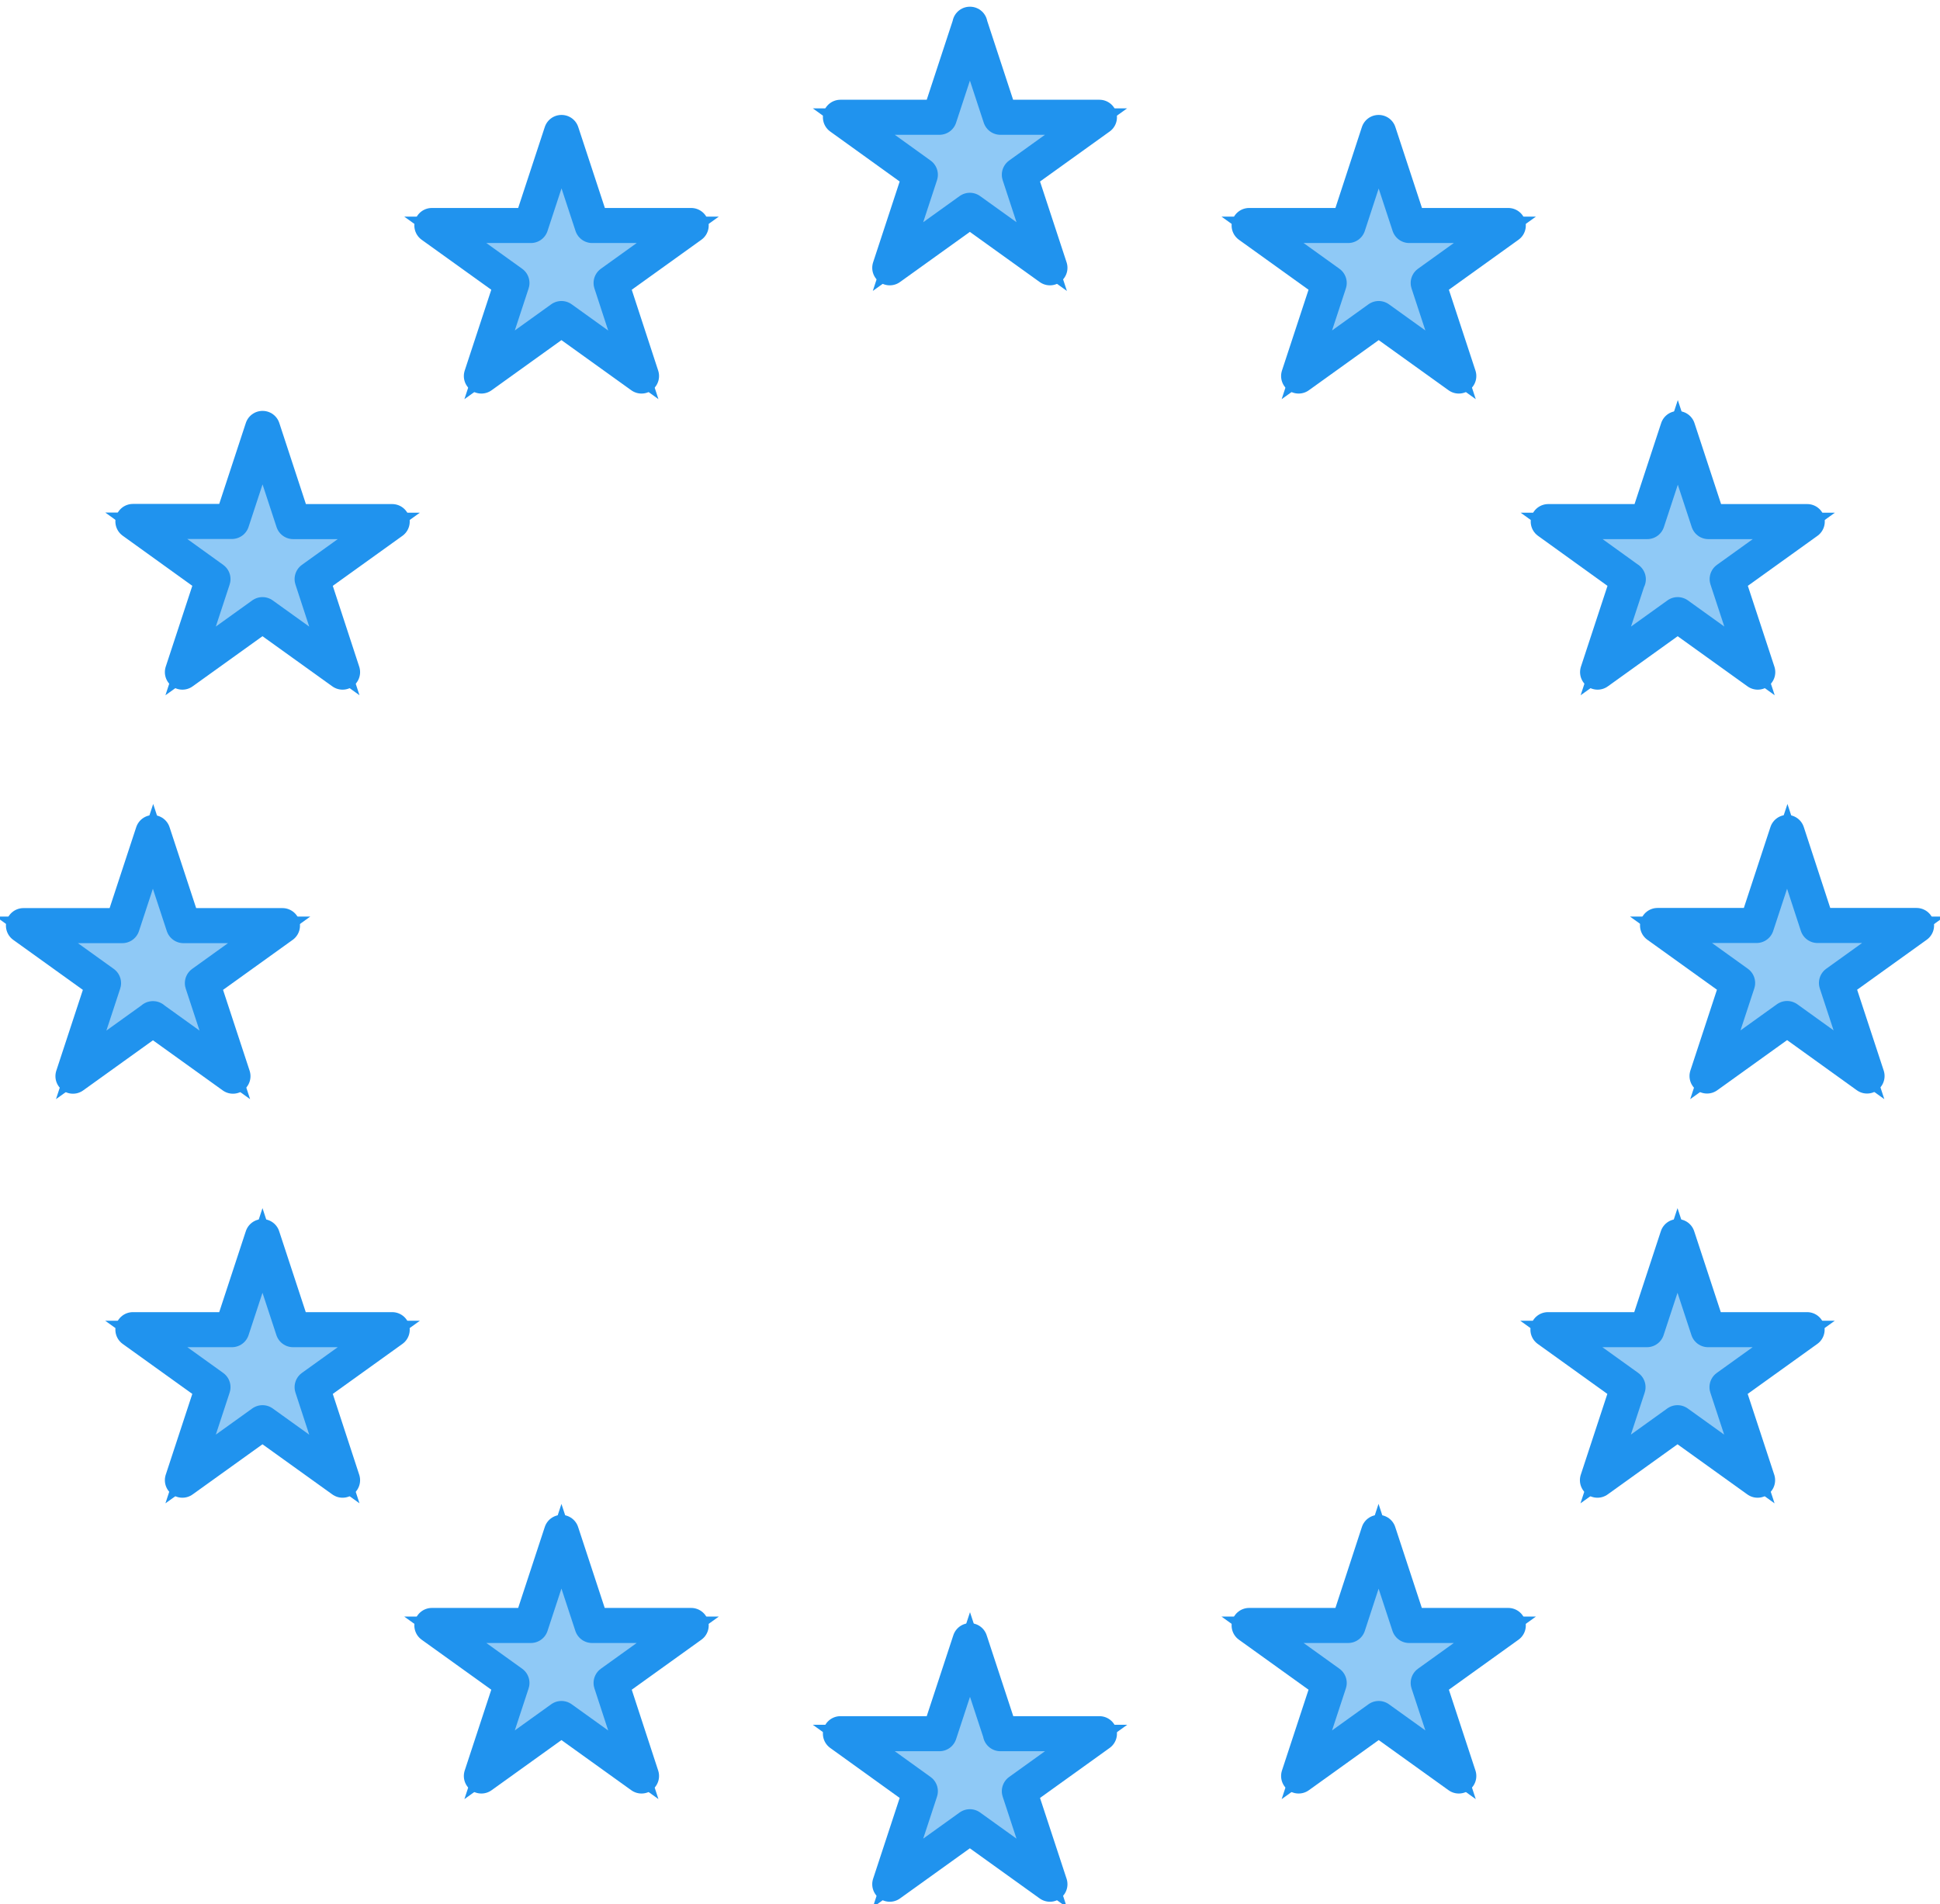 <svg width="109" height="107" viewBox="0 0 109 107" fill="none" xmlns="http://www.w3.org/2000/svg">
<g clip-path="url(#clip0_1_675)">
<path d="M54.5 1.362L52.782 6.59H47.22L51.71 9.821L49.992 15.049L54.492 11.818L58.991 15.049L57.273 9.821L61.772 6.59H56.209L54.492 1.362H54.5Z" fill="#8FC9F6" stroke="#2093EE" stroke-miterlimit="10"/>
<path d="M54.5 1.362L52.782 6.59H47.22L51.71 9.821L49.992 15.049L54.492 11.818L58.991 15.049L57.273 9.821L61.772 6.59H56.209L54.492 1.362H54.5Z" fill="#8FC9F6" stroke="#2093EE" stroke-width="1.97" stroke-linejoin="round"/>
<path d="M33.263 91.342L31.545 86.114L29.827 91.342H24.265L28.764 94.573L27.046 99.801L31.545 96.57L36.044 99.801L34.335 94.573L38.834 91.342H33.28H33.263Z" fill="#8FC9F6" stroke="#2093EE" stroke-miterlimit="10"/>
<path d="M33.263 91.342L31.545 86.114L29.827 91.342H24.265L28.764 94.573L27.046 99.801L31.545 96.57L36.044 99.801L34.335 94.573L38.834 91.342H33.28H33.263Z" fill="#8FC9F6" stroke="#2093EE" stroke-width="1.97" stroke-linejoin="round"/>
<path d="M16.466 74.72L14.748 69.492L13.03 74.72H7.467L11.966 77.951L10.248 83.179L14.748 79.948L19.247 83.179L17.537 77.951L22.036 74.72H16.474H16.466Z" fill="#8FC9F6" stroke="#2093EE" stroke-miterlimit="10"/>
<path d="M16.466 74.72L14.748 69.492L13.03 74.72H7.467L11.966 77.951L10.248 83.179L14.748 79.948L19.247 83.179L17.537 77.951L22.036 74.72H16.474H16.466Z" fill="#8FC9F6" stroke="#2093EE" stroke-width="1.97" stroke-linejoin="round"/>
<path d="M98.692 52.007H93.138L97.637 55.238L95.919 60.466L100.418 57.235L104.918 60.466L103.2 55.238L107.699 52.007H102.136L100.427 46.779L98.701 52.007H98.692Z" fill="#8FC9F6" stroke="#2093EE" stroke-miterlimit="10"/>
<path d="M107.682 52.007H102.119L100.41 46.779L98.692 52.007H93.13L97.629 55.238L95.911 60.466L100.41 57.235L104.901 60.466L103.183 55.238L107.682 52.007Z" fill="#8FC9F6" stroke="#2093EE" stroke-width="1.97" stroke-linejoin="round"/>
<path d="M14.748 24.075L13.03 29.303H7.467L11.966 32.542L10.248 37.77L14.748 34.539L19.247 37.77L17.537 32.542L22.036 29.311H16.474L14.756 24.075H14.748Z" fill="#8FC9F6" stroke="#2093EE" stroke-miterlimit="10"/>
<path d="M14.748 24.075L13.03 29.303H7.467L11.966 32.542L10.248 37.77L14.748 34.539L19.247 37.77L17.537 32.542L22.036 29.311H16.474L14.756 24.075H14.748Z" fill="#8FC9F6" stroke="#2093EE" stroke-width="1.97" stroke-linejoin="round"/>
<path d="M31.545 7.444L29.827 12.672H24.265L28.764 15.903L27.046 21.131L31.545 17.9L36.044 21.131L34.335 15.903L38.834 12.672H33.272L31.553 7.444H31.545Z" fill="#8FC9F6" stroke="#2093EE" stroke-miterlimit="10"/>
<path d="M31.545 7.444L29.827 12.672H24.265L28.764 15.903L27.046 21.131L31.545 17.9L36.044 21.131L34.335 15.903L38.834 12.672H33.272L31.553 7.444H31.545Z" fill="#8FC9F6" stroke="#2093EE" stroke-width="1.97" stroke-linejoin="round"/>
<path d="M52.782 97.424H47.22L51.71 100.656L49.992 105.883L54.492 102.652L58.991 105.883L57.281 100.656L61.78 97.424H56.218L54.5 92.197L52.782 97.424Z" fill="#8FC9F6" stroke="#2093EE" stroke-miterlimit="10"/>
<path d="M56.218 97.424L54.5 92.197L52.782 97.424H47.22L51.71 100.656L49.992 105.883L54.492 102.652L58.991 105.883L57.273 100.656L61.772 97.424H56.209H56.218Z" fill="#8FC9F6" stroke="#2093EE" stroke-width="1.97" stroke-linejoin="round"/>
<path d="M79.173 91.342L77.455 86.114L75.746 91.342H70.183L74.682 94.573L72.964 99.801L77.463 96.57L81.963 99.801L80.245 94.573L84.744 91.342H79.19H79.173Z" fill="#8FC9F6" stroke="#2093EE" stroke-miterlimit="10"/>
<path d="M79.173 91.342L77.455 86.114L75.746 91.342H70.183L74.682 94.573L72.964 99.801L77.463 96.57L81.963 99.801L80.245 94.573L84.744 91.342H79.19H79.173Z" fill="#8FC9F6" stroke="#2093EE" stroke-width="1.97" stroke-linejoin="round"/>
<path d="M95.97 74.72L94.252 69.492L92.534 74.72H86.972L91.471 77.951L89.753 83.179L94.252 79.948L98.751 83.179L97.033 77.951L101.533 74.72H95.979H95.97Z" fill="#8FC9F6" stroke="#2093EE" stroke-miterlimit="10"/>
<path d="M95.97 74.72L94.252 69.492L92.534 74.72H86.972L91.471 77.951L89.753 83.179L94.252 79.948L98.751 83.179L97.033 77.951L101.533 74.72H95.979H95.97Z" fill="#8FC9F6" stroke="#2093EE" stroke-width="1.97" stroke-linejoin="round"/>
<path d="M6.872 52.007H1.318L5.817 55.238L4.099 60.466L8.599 57.235L13.098 60.466L11.38 55.238L15.879 52.007H10.325L8.607 46.779L6.889 52.007H6.872Z" fill="#8FC9F6" stroke="#2093EE" stroke-miterlimit="10"/>
<path d="M8.59 57.243L13.089 60.475L11.371 55.247L15.87 52.015H10.308L8.59 46.788L6.872 52.015H1.318L5.817 55.247L4.099 60.475L8.599 57.243H8.59Z" fill="#8FC9F6" stroke="#2093EE" stroke-width="1.97" stroke-linejoin="round"/>
<path d="M91.48 32.542L89.762 37.77L94.261 34.539L98.76 37.77L97.042 32.542L101.541 29.311H95.987L94.269 24.083L92.551 29.311H86.989L91.488 32.551L91.48 32.542Z" fill="#8FC9F6" stroke="#2093EE" stroke-miterlimit="10"/>
<path d="M91.48 32.542L89.762 37.77L94.261 34.539L98.76 37.77L97.042 32.542L101.541 29.311H95.987L94.269 24.083L92.551 29.311H86.989L91.488 32.551L91.48 32.542Z" fill="#8FC9F6" stroke="#2093EE" stroke-width="1.97" stroke-linejoin="round"/>
<path d="M77.455 7.444L75.746 12.672H70.183L74.682 15.903L72.964 21.131L77.463 17.9L81.963 21.131L80.245 15.903L84.744 12.672H79.181L77.463 7.444H77.455Z" fill="#8FC9F6" stroke="#2093EE" stroke-miterlimit="10"/>
<path d="M77.455 7.444L75.746 12.672H70.183L74.682 15.903L72.964 21.131L77.463 17.9L81.963 21.131L80.245 15.903L84.744 12.672H79.181L77.463 7.444H77.455Z" fill="#8FC9F6" stroke="#2093EE" stroke-width="1.97" stroke-linejoin="round"/>
</g>
<defs>
<clipPath id="clip0_1_675">
<rect width="109" height="107" fill="white"/>
</clipPath>
</defs>
</svg>
